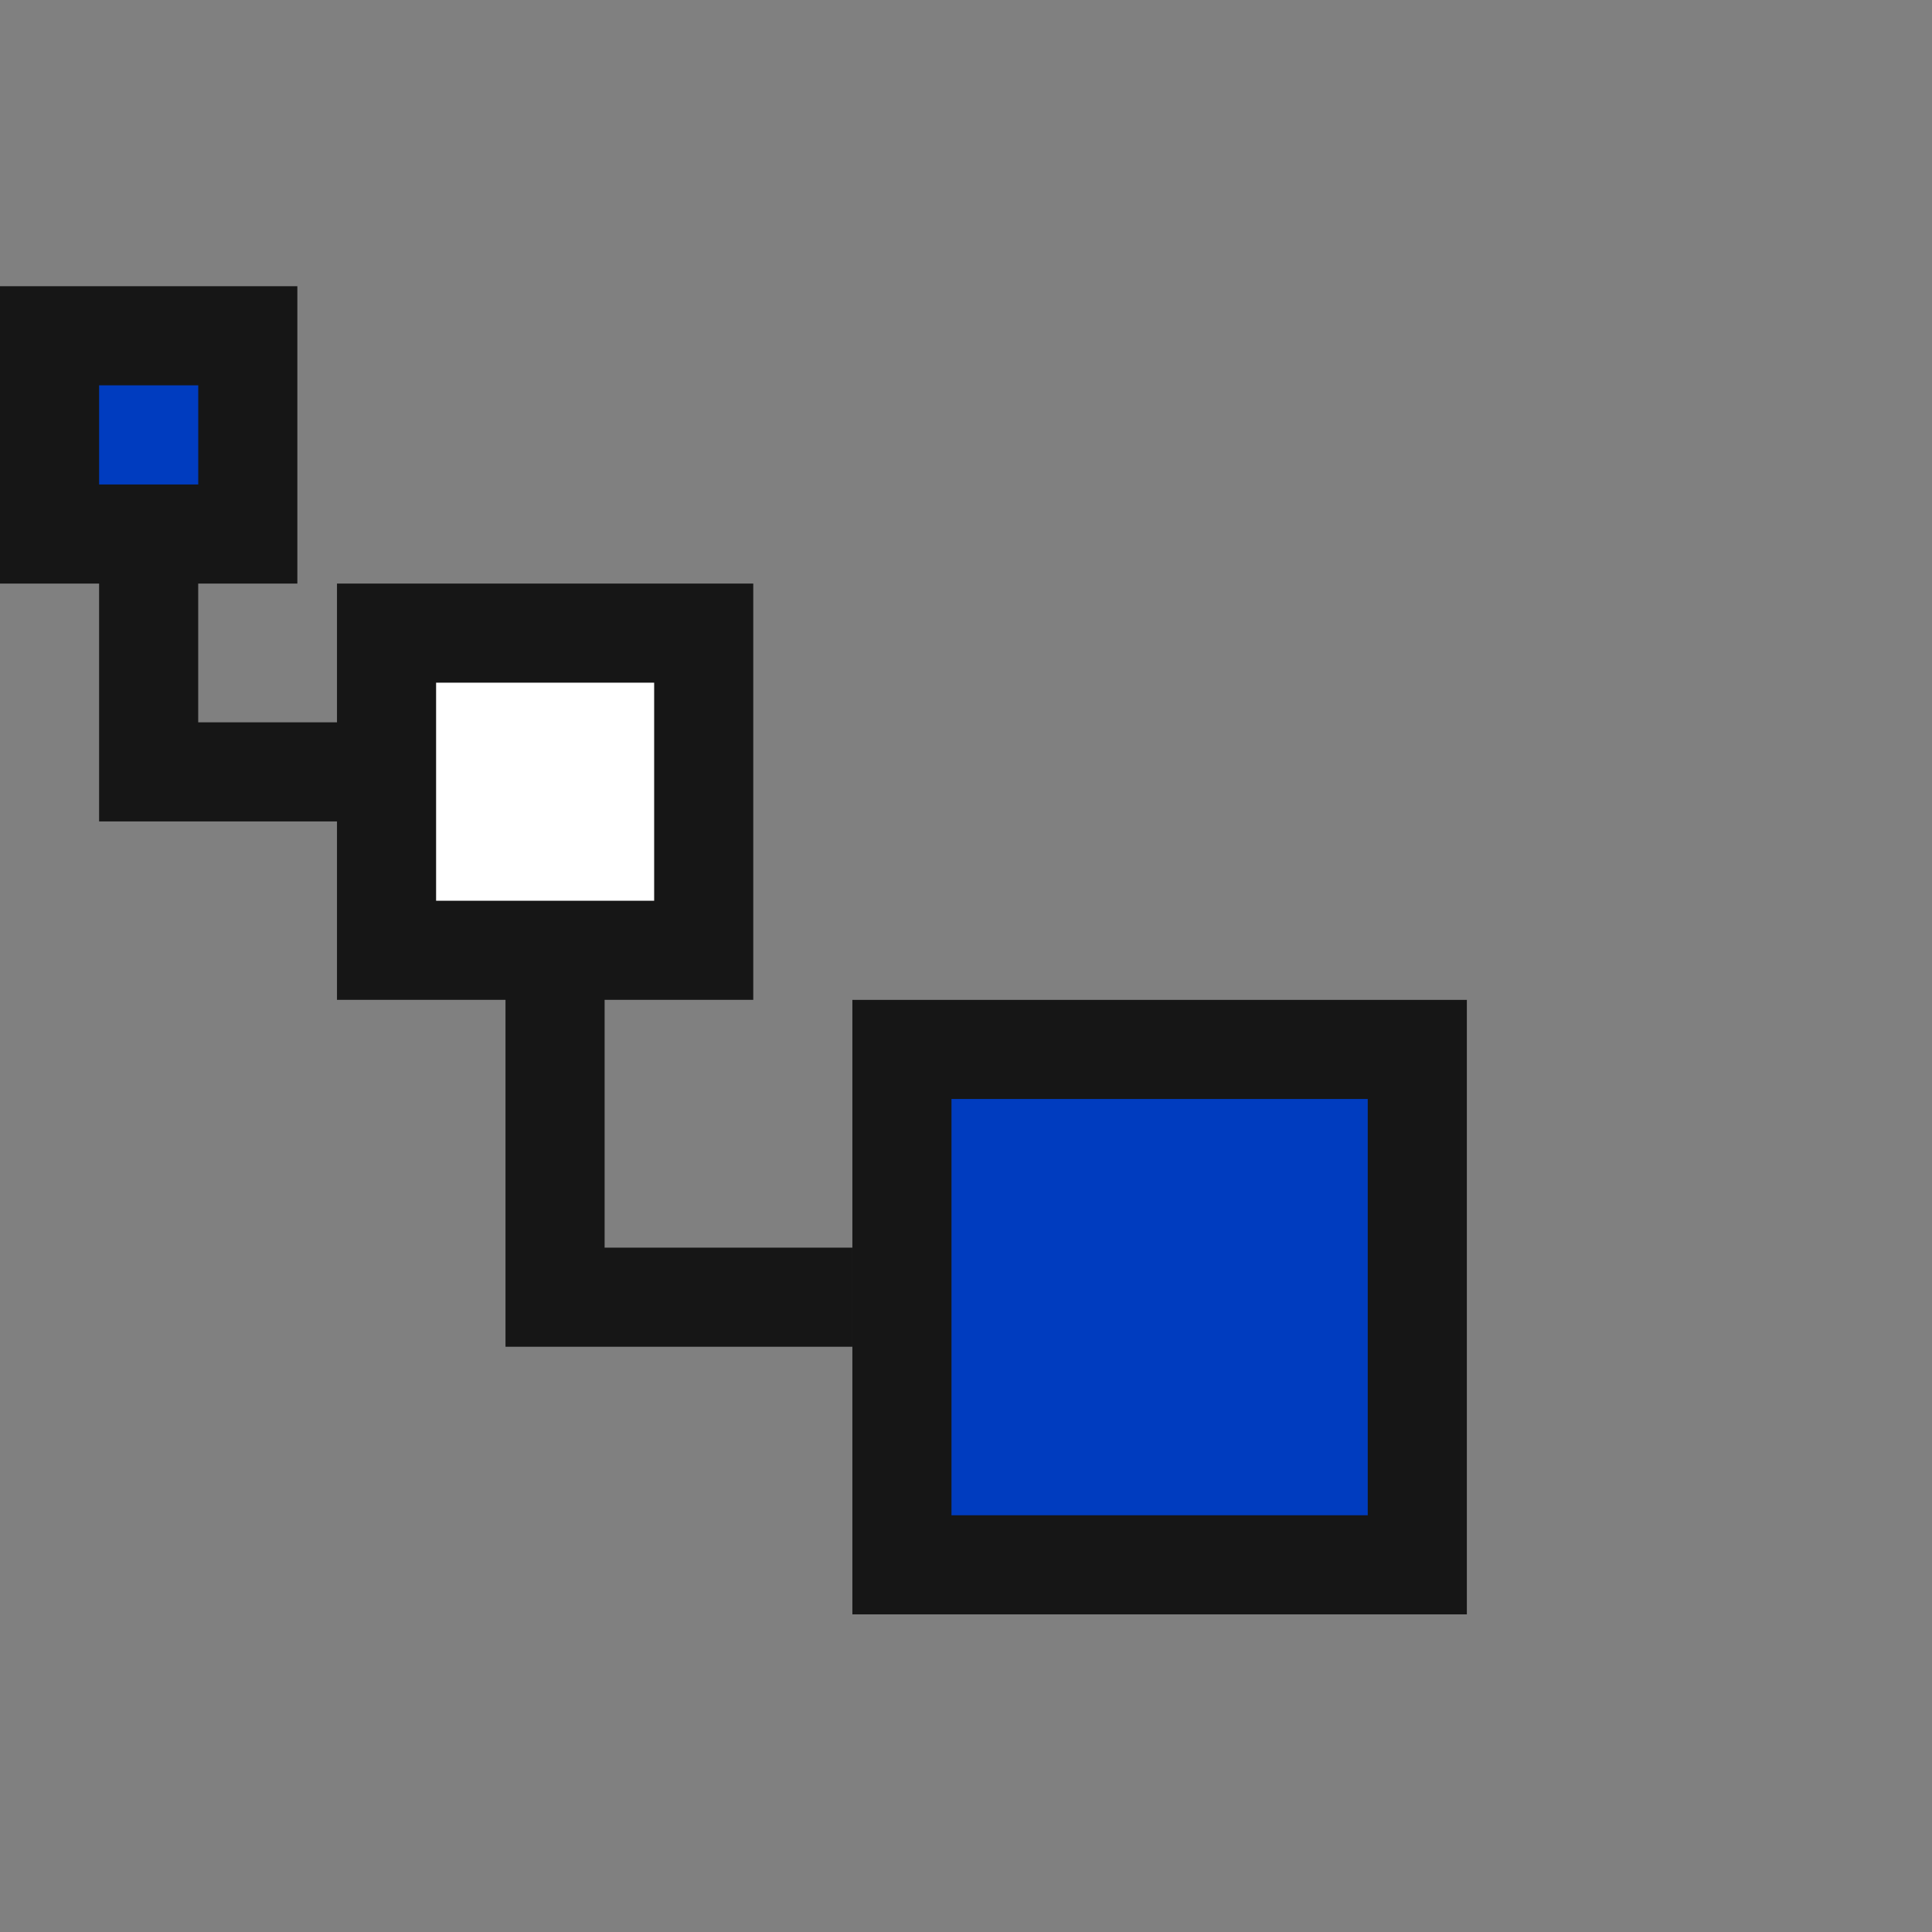 <svg width="54" height="54" viewBox="0 0 54 54" fill="none" xmlns="http://www.w3.org/2000/svg">
<rect x="0" y="0" width="54" height="54" fill="#808080" stroke="none"/>
<rect x="1.385" y="9.385" width="5.541" height="5.541" fill="#003CBF" stroke="#161616" stroke-width="2.77"/>
<rect x="10.804" y="17.696" width="8.865" height="8.865" fill="white" stroke="#161616" stroke-width="2.77"/>
<rect x="25.209" y="29.332" width="14.405" height="14.405" fill="#003CBF" stroke="#161616" stroke-width="2.77"/>
<path d="M4.155 14.926V21.574H10.25" stroke="#161616" stroke-width="2.77"/>
<path d="M15.514 26.838V36.257H23.824" stroke="#161616" stroke-width="2.77"/>
</svg>
